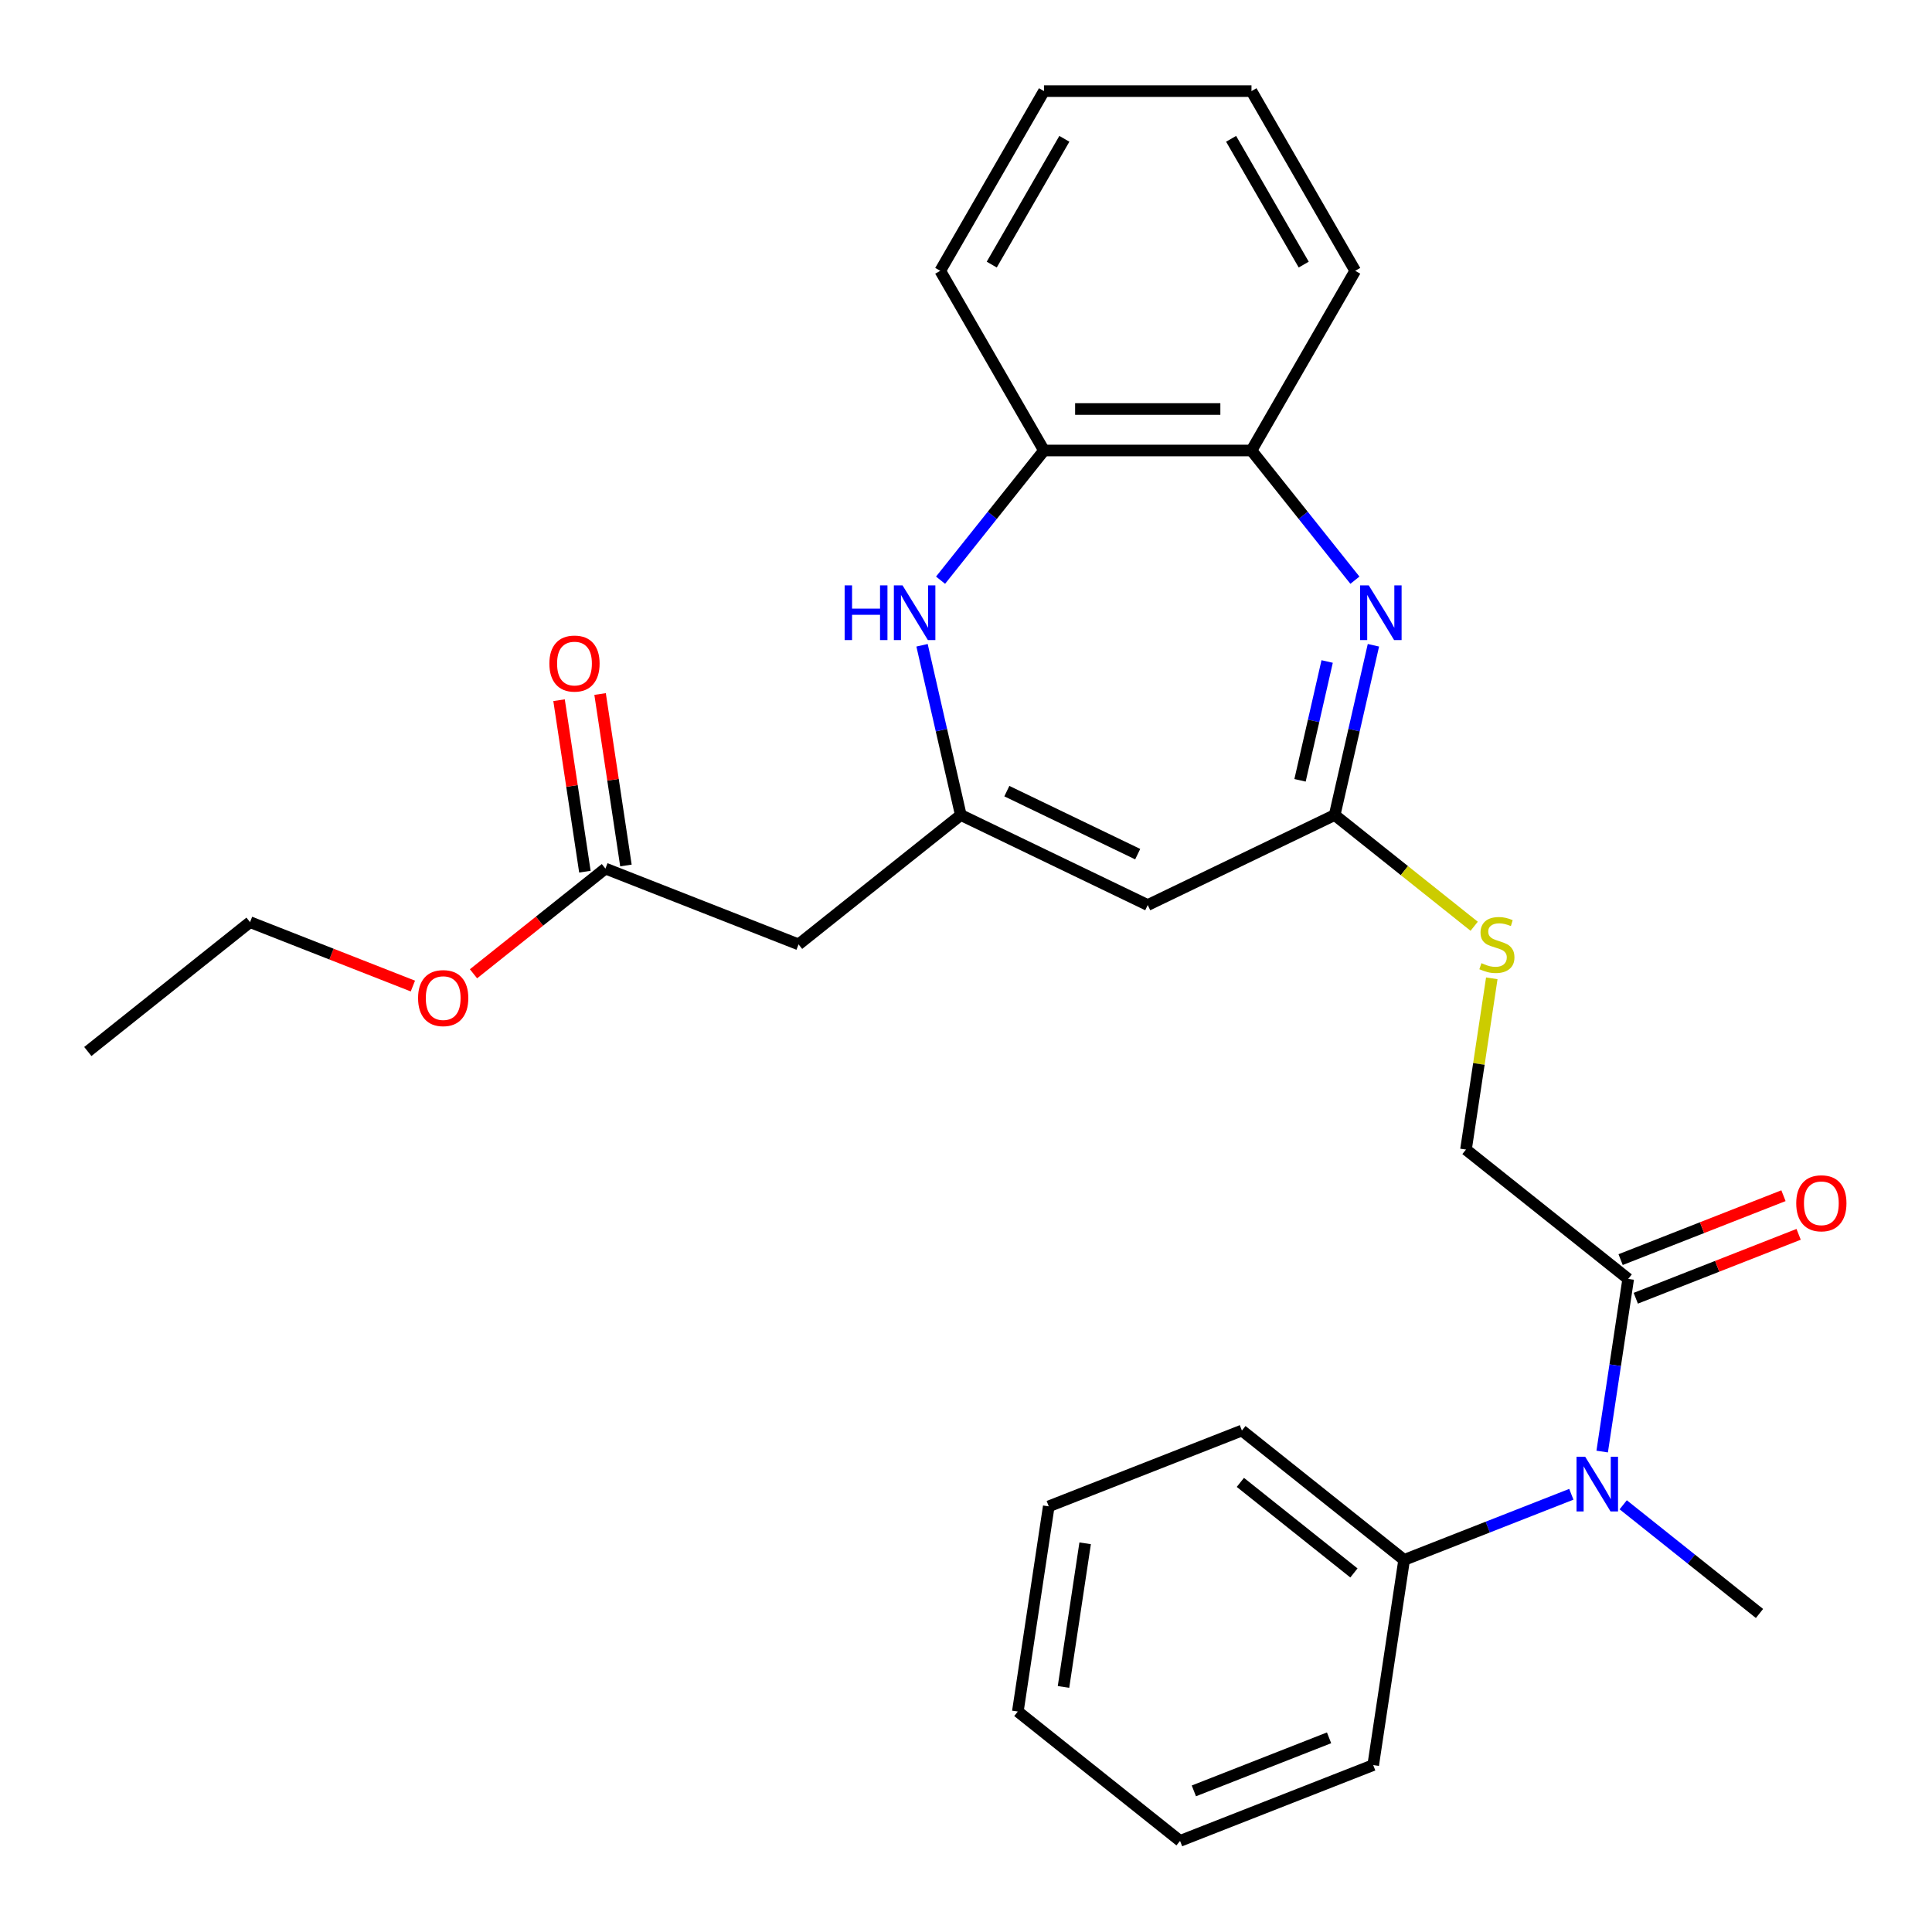 <?xml version='1.0' encoding='iso-8859-1'?>
<svg version='1.1' baseProfile='full'
              xmlns='http://www.w3.org/2000/svg'
                      xmlns:rdkit='http://www.rdkit.org/xml'
                      xmlns:xlink='http://www.w3.org/1999/xlink'
                  xml:space='preserve'
width='1000px' height='1000px' viewBox='0 0 1000 1000'>
<!-- END OF HEADER -->
<rect style='opacity:1.0;fill:#FFFFFF;stroke:none' width='1000' height='1000' x='0' y='0'> </rect>
<path class='bond-2' d='M 710.88,333.99 L 700.854,377.92' style='fill:none;fill-rule:evenodd;stroke:#0000FF;stroke-width:6px;stroke-linecap:butt;stroke-linejoin:miter;stroke-opacity:1' />
<path class='bond-2' d='M 700.854,377.92 L 690.827,421.85' style='fill:none;fill-rule:evenodd;stroke:#000000;stroke-width:6px;stroke-linecap:butt;stroke-linejoin:miter;stroke-opacity:1' />
<path class='bond-2' d='M 686.931,342.389 L 679.913,373.14' style='fill:none;fill-rule:evenodd;stroke:#0000FF;stroke-width:6px;stroke-linecap:butt;stroke-linejoin:miter;stroke-opacity:1' />
<path class='bond-2' d='M 679.913,373.14 L 672.894,403.891' style='fill:none;fill-rule:evenodd;stroke:#000000;stroke-width:6px;stroke-linecap:butt;stroke-linejoin:miter;stroke-opacity:1' />
<path class='bond-6' d='M 701.3,300.31 L 674.532,266.744' style='fill:none;fill-rule:evenodd;stroke:#0000FF;stroke-width:6px;stroke-linecap:butt;stroke-linejoin:miter;stroke-opacity:1' />
<path class='bond-6' d='M 674.532,266.744 L 647.764,233.178' style='fill:none;fill-rule:evenodd;stroke:#000000;stroke-width:6px;stroke-linecap:butt;stroke-linejoin:miter;stroke-opacity:1' />
<path class='bond-0' d='M 497.303,421.85 L 594.065,468.448' style='fill:none;fill-rule:evenodd;stroke:#000000;stroke-width:6px;stroke-linecap:butt;stroke-linejoin:miter;stroke-opacity:1' />
<path class='bond-0' d='M 521.137,409.487 L 588.87,442.106' style='fill:none;fill-rule:evenodd;stroke:#000000;stroke-width:6px;stroke-linecap:butt;stroke-linejoin:miter;stroke-opacity:1' />
<path class='bond-5' d='M 497.303,421.85 L 413.336,488.811' style='fill:none;fill-rule:evenodd;stroke:#000000;stroke-width:6px;stroke-linecap:butt;stroke-linejoin:miter;stroke-opacity:1' />
<path class='bond-28' d='M 497.303,421.85 L 487.276,377.92' style='fill:none;fill-rule:evenodd;stroke:#000000;stroke-width:6px;stroke-linecap:butt;stroke-linejoin:miter;stroke-opacity:1' />
<path class='bond-28' d='M 487.276,377.92 L 477.249,333.99' style='fill:none;fill-rule:evenodd;stroke:#0000FF;stroke-width:6px;stroke-linecap:butt;stroke-linejoin:miter;stroke-opacity:1' />
<path class='bond-1' d='M 594.065,468.448 L 690.827,421.85' style='fill:none;fill-rule:evenodd;stroke:#000000;stroke-width:6px;stroke-linecap:butt;stroke-linejoin:miter;stroke-opacity:1' />
<path class='bond-10' d='M 690.827,421.85 L 726.928,450.639' style='fill:none;fill-rule:evenodd;stroke:#000000;stroke-width:6px;stroke-linecap:butt;stroke-linejoin:miter;stroke-opacity:1' />
<path class='bond-10' d='M 726.928,450.639 L 763.029,479.429' style='fill:none;fill-rule:evenodd;stroke:#CCCC00;stroke-width:6px;stroke-linecap:butt;stroke-linejoin:miter;stroke-opacity:1' />
<path class='bond-3' d='M 486.83,300.31 L 513.598,266.744' style='fill:none;fill-rule:evenodd;stroke:#0000FF;stroke-width:6px;stroke-linecap:butt;stroke-linejoin:miter;stroke-opacity:1' />
<path class='bond-3' d='M 513.598,266.744 L 540.366,233.178' style='fill:none;fill-rule:evenodd;stroke:#000000;stroke-width:6px;stroke-linecap:butt;stroke-linejoin:miter;stroke-opacity:1' />
<path class='bond-4' d='M 842.754,661.971 L 758.787,595.009' style='fill:none;fill-rule:evenodd;stroke:#000000;stroke-width:6px;stroke-linecap:butt;stroke-linejoin:miter;stroke-opacity:1' />
<path class='bond-7' d='M 842.754,661.971 L 836.02,706.647' style='fill:none;fill-rule:evenodd;stroke:#000000;stroke-width:6px;stroke-linecap:butt;stroke-linejoin:miter;stroke-opacity:1' />
<path class='bond-7' d='M 836.02,706.647 L 829.286,751.324' style='fill:none;fill-rule:evenodd;stroke:#0000FF;stroke-width:6px;stroke-linecap:butt;stroke-linejoin:miter;stroke-opacity:1' />
<path class='bond-12' d='M 846.678,671.968 L 888.822,655.428' style='fill:none;fill-rule:evenodd;stroke:#000000;stroke-width:6px;stroke-linecap:butt;stroke-linejoin:miter;stroke-opacity:1' />
<path class='bond-12' d='M 888.822,655.428 L 930.967,638.887' style='fill:none;fill-rule:evenodd;stroke:#FF0000;stroke-width:6px;stroke-linecap:butt;stroke-linejoin:miter;stroke-opacity:1' />
<path class='bond-12' d='M 838.83,651.973 L 880.975,635.433' style='fill:none;fill-rule:evenodd;stroke:#000000;stroke-width:6px;stroke-linecap:butt;stroke-linejoin:miter;stroke-opacity:1' />
<path class='bond-12' d='M 880.975,635.433 L 923.119,618.892' style='fill:none;fill-rule:evenodd;stroke:#FF0000;stroke-width:6px;stroke-linecap:butt;stroke-linejoin:miter;stroke-opacity:1' />
<path class='bond-9' d='M 413.336,488.811 L 313.362,449.574' style='fill:none;fill-rule:evenodd;stroke:#000000;stroke-width:6px;stroke-linecap:butt;stroke-linejoin:miter;stroke-opacity:1' />
<path class='bond-8' d='M 647.764,233.178 L 540.366,233.178' style='fill:none;fill-rule:evenodd;stroke:#000000;stroke-width:6px;stroke-linecap:butt;stroke-linejoin:miter;stroke-opacity:1' />
<path class='bond-8' d='M 631.654,211.698 L 556.476,211.698' style='fill:none;fill-rule:evenodd;stroke:#000000;stroke-width:6px;stroke-linecap:butt;stroke-linejoin:miter;stroke-opacity:1' />
<path class='bond-17' d='M 647.764,233.178 L 701.463,140.168' style='fill:none;fill-rule:evenodd;stroke:#000000;stroke-width:6px;stroke-linecap:butt;stroke-linejoin:miter;stroke-opacity:1' />
<path class='bond-13' d='M 813.322,773.438 L 770.048,790.422' style='fill:none;fill-rule:evenodd;stroke:#0000FF;stroke-width:6px;stroke-linecap:butt;stroke-linejoin:miter;stroke-opacity:1' />
<path class='bond-13' d='M 770.048,790.422 L 726.774,807.406' style='fill:none;fill-rule:evenodd;stroke:#000000;stroke-width:6px;stroke-linecap:butt;stroke-linejoin:miter;stroke-opacity:1' />
<path class='bond-16' d='M 840.172,778.875 L 875.443,807.003' style='fill:none;fill-rule:evenodd;stroke:#0000FF;stroke-width:6px;stroke-linecap:butt;stroke-linejoin:miter;stroke-opacity:1' />
<path class='bond-16' d='M 875.443,807.003 L 910.714,835.13' style='fill:none;fill-rule:evenodd;stroke:#000000;stroke-width:6px;stroke-linecap:butt;stroke-linejoin:miter;stroke-opacity:1' />
<path class='bond-18' d='M 540.366,233.178 L 486.667,140.168' style='fill:none;fill-rule:evenodd;stroke:#000000;stroke-width:6px;stroke-linecap:butt;stroke-linejoin:miter;stroke-opacity:1' />
<path class='bond-14' d='M 323.982,447.974 L 317.293,403.597' style='fill:none;fill-rule:evenodd;stroke:#000000;stroke-width:6px;stroke-linecap:butt;stroke-linejoin:miter;stroke-opacity:1' />
<path class='bond-14' d='M 317.293,403.597 L 310.605,359.22' style='fill:none;fill-rule:evenodd;stroke:#FF0000;stroke-width:6px;stroke-linecap:butt;stroke-linejoin:miter;stroke-opacity:1' />
<path class='bond-14' d='M 302.742,451.175 L 296.054,406.798' style='fill:none;fill-rule:evenodd;stroke:#000000;stroke-width:6px;stroke-linecap:butt;stroke-linejoin:miter;stroke-opacity:1' />
<path class='bond-14' d='M 296.054,406.798 L 289.365,362.422' style='fill:none;fill-rule:evenodd;stroke:#FF0000;stroke-width:6px;stroke-linecap:butt;stroke-linejoin:miter;stroke-opacity:1' />
<path class='bond-15' d='M 313.362,449.574 L 279.221,476.801' style='fill:none;fill-rule:evenodd;stroke:#000000;stroke-width:6px;stroke-linecap:butt;stroke-linejoin:miter;stroke-opacity:1' />
<path class='bond-15' d='M 279.221,476.801 L 245.08,504.027' style='fill:none;fill-rule:evenodd;stroke:#FF0000;stroke-width:6px;stroke-linecap:butt;stroke-linejoin:miter;stroke-opacity:1' />
<path class='bond-11' d='M 772.146,506.376 L 765.467,550.693' style='fill:none;fill-rule:evenodd;stroke:#CCCC00;stroke-width:6px;stroke-linecap:butt;stroke-linejoin:miter;stroke-opacity:1' />
<path class='bond-11' d='M 765.467,550.693 L 758.787,595.009' style='fill:none;fill-rule:evenodd;stroke:#000000;stroke-width:6px;stroke-linecap:butt;stroke-linejoin:miter;stroke-opacity:1' />
<path class='bond-19' d='M 726.774,807.406 L 642.807,740.444' style='fill:none;fill-rule:evenodd;stroke:#000000;stroke-width:6px;stroke-linecap:butt;stroke-linejoin:miter;stroke-opacity:1' />
<path class='bond-19' d='M 700.786,814.155 L 642.009,767.282' style='fill:none;fill-rule:evenodd;stroke:#000000;stroke-width:6px;stroke-linecap:butt;stroke-linejoin:miter;stroke-opacity:1' />
<path class='bond-20' d='M 726.774,807.406 L 710.767,913.604' style='fill:none;fill-rule:evenodd;stroke:#000000;stroke-width:6px;stroke-linecap:butt;stroke-linejoin:miter;stroke-opacity:1' />
<path class='bond-21' d='M 213.71,510.38 L 171.566,493.839' style='fill:none;fill-rule:evenodd;stroke:#FF0000;stroke-width:6px;stroke-linecap:butt;stroke-linejoin:miter;stroke-opacity:1' />
<path class='bond-21' d='M 171.566,493.839 L 129.421,477.299' style='fill:none;fill-rule:evenodd;stroke:#000000;stroke-width:6px;stroke-linecap:butt;stroke-linejoin:miter;stroke-opacity:1' />
<path class='bond-23' d='M 701.463,140.168 L 647.764,47.159' style='fill:none;fill-rule:evenodd;stroke:#000000;stroke-width:6px;stroke-linecap:butt;stroke-linejoin:miter;stroke-opacity:1' />
<path class='bond-23' d='M 674.806,136.957 L 637.217,71.85' style='fill:none;fill-rule:evenodd;stroke:#000000;stroke-width:6px;stroke-linecap:butt;stroke-linejoin:miter;stroke-opacity:1' />
<path class='bond-29' d='M 486.667,140.168 L 540.366,47.159' style='fill:none;fill-rule:evenodd;stroke:#000000;stroke-width:6px;stroke-linecap:butt;stroke-linejoin:miter;stroke-opacity:1' />
<path class='bond-29' d='M 513.324,136.957 L 550.913,71.85' style='fill:none;fill-rule:evenodd;stroke:#000000;stroke-width:6px;stroke-linecap:butt;stroke-linejoin:miter;stroke-opacity:1' />
<path class='bond-25' d='M 642.807,740.444 L 542.833,779.681' style='fill:none;fill-rule:evenodd;stroke:#000000;stroke-width:6px;stroke-linecap:butt;stroke-linejoin:miter;stroke-opacity:1' />
<path class='bond-26' d='M 710.767,913.604 L 610.793,952.841' style='fill:none;fill-rule:evenodd;stroke:#000000;stroke-width:6px;stroke-linecap:butt;stroke-linejoin:miter;stroke-opacity:1' />
<path class='bond-26' d='M 687.923,899.495 L 617.942,926.96' style='fill:none;fill-rule:evenodd;stroke:#000000;stroke-width:6px;stroke-linecap:butt;stroke-linejoin:miter;stroke-opacity:1' />
<path class='bond-22' d='M 129.421,477.299 L 45.455,544.26' style='fill:none;fill-rule:evenodd;stroke:#000000;stroke-width:6px;stroke-linecap:butt;stroke-linejoin:miter;stroke-opacity:1' />
<path class='bond-24' d='M 647.764,47.159 L 540.366,47.159' style='fill:none;fill-rule:evenodd;stroke:#000000;stroke-width:6px;stroke-linecap:butt;stroke-linejoin:miter;stroke-opacity:1' />
<path class='bond-30' d='M 542.833,779.681 L 526.826,885.879' style='fill:none;fill-rule:evenodd;stroke:#000000;stroke-width:6px;stroke-linecap:butt;stroke-linejoin:miter;stroke-opacity:1' />
<path class='bond-30' d='M 561.671,798.812 L 550.467,873.151' style='fill:none;fill-rule:evenodd;stroke:#000000;stroke-width:6px;stroke-linecap:butt;stroke-linejoin:miter;stroke-opacity:1' />
<path class='bond-27' d='M 610.793,952.841 L 526.826,885.879' style='fill:none;fill-rule:evenodd;stroke:#000000;stroke-width:6px;stroke-linecap:butt;stroke-linejoin:miter;stroke-opacity:1' />
<path  class='atom-0' d='M 708.465 302.985
L 717.745 317.985
Q 718.665 319.465, 720.145 322.145
Q 721.625 324.825, 721.705 324.985
L 721.705 302.985
L 725.465 302.985
L 725.465 331.305
L 721.585 331.305
L 711.625 314.905
Q 710.465 312.985, 709.225 310.785
Q 708.025 308.585, 707.665 307.905
L 707.665 331.305
L 703.985 331.305
L 703.985 302.985
L 708.465 302.985
' fill='#0000FF'/>
<path  class='atom-4' d='M 437.185 302.985
L 441.025 302.985
L 441.025 315.025
L 455.505 315.025
L 455.505 302.985
L 459.345 302.985
L 459.345 331.305
L 455.505 331.305
L 455.505 318.225
L 441.025 318.225
L 441.025 331.305
L 437.185 331.305
L 437.185 302.985
' fill='#0000FF'/>
<path  class='atom-4' d='M 467.145 302.985
L 476.425 317.985
Q 477.345 319.465, 478.825 322.145
Q 480.305 324.825, 480.385 324.985
L 480.385 302.985
L 484.145 302.985
L 484.145 331.305
L 480.265 331.305
L 470.305 314.905
Q 469.145 312.985, 467.905 310.785
Q 466.705 308.585, 466.345 307.905
L 466.345 331.305
L 462.665 331.305
L 462.665 302.985
L 467.145 302.985
' fill='#0000FF'/>
<path  class='atom-8' d='M 820.487 754.009
L 829.767 769.009
Q 830.687 770.489, 832.167 773.169
Q 833.647 775.849, 833.727 776.009
L 833.727 754.009
L 837.487 754.009
L 837.487 782.329
L 833.607 782.329
L 823.647 765.929
Q 822.487 764.009, 821.247 761.809
Q 820.047 759.609, 819.687 758.929
L 819.687 782.329
L 816.007 782.329
L 816.007 754.009
L 820.487 754.009
' fill='#0000FF'/>
<path  class='atom-11' d='M 766.794 498.531
Q 767.114 498.651, 768.434 499.211
Q 769.754 499.771, 771.194 500.131
Q 772.674 500.451, 774.114 500.451
Q 776.794 500.451, 778.354 499.171
Q 779.914 497.851, 779.914 495.571
Q 779.914 494.011, 779.114 493.051
Q 778.354 492.091, 777.154 491.571
Q 775.954 491.051, 773.954 490.451
Q 771.434 489.691, 769.914 488.971
Q 768.434 488.251, 767.354 486.731
Q 766.314 485.211, 766.314 482.651
Q 766.314 479.091, 768.714 476.891
Q 771.154 474.691, 775.954 474.691
Q 779.234 474.691, 782.954 476.251
L 782.034 479.331
Q 778.634 477.931, 776.074 477.931
Q 773.314 477.931, 771.794 479.091
Q 770.274 480.211, 770.314 482.171
Q 770.314 483.691, 771.074 484.611
Q 771.874 485.531, 772.994 486.051
Q 774.154 486.571, 776.074 487.171
Q 778.634 487.971, 780.154 488.771
Q 781.674 489.571, 782.754 491.211
Q 783.874 492.811, 783.874 495.571
Q 783.874 499.491, 781.234 501.611
Q 778.634 503.691, 774.274 503.691
Q 771.754 503.691, 769.834 503.131
Q 767.954 502.611, 765.714 501.691
L 766.794 498.531
' fill='#CCCC00'/>
<path  class='atom-13' d='M 929.728 622.814
Q 929.728 616.014, 933.088 612.214
Q 936.448 608.414, 942.728 608.414
Q 949.008 608.414, 952.368 612.214
Q 955.728 616.014, 955.728 622.814
Q 955.728 629.694, 952.328 633.614
Q 948.928 637.494, 942.728 637.494
Q 936.488 637.494, 933.088 633.614
Q 929.728 629.734, 929.728 622.814
M 942.728 634.294
Q 947.048 634.294, 949.368 631.414
Q 951.728 628.494, 951.728 622.814
Q 951.728 617.254, 949.368 614.454
Q 947.048 611.614, 942.728 611.614
Q 938.408 611.614, 936.048 614.414
Q 933.728 617.214, 933.728 622.814
Q 933.728 628.534, 936.048 631.414
Q 938.408 634.294, 942.728 634.294
' fill='#FF0000'/>
<path  class='atom-15' d='M 284.355 343.456
Q 284.355 336.656, 287.715 332.856
Q 291.075 329.056, 297.355 329.056
Q 303.635 329.056, 306.995 332.856
Q 310.355 336.656, 310.355 343.456
Q 310.355 350.336, 306.955 354.256
Q 303.555 358.136, 297.355 358.136
Q 291.115 358.136, 287.715 354.256
Q 284.355 350.376, 284.355 343.456
M 297.355 354.936
Q 301.675 354.936, 303.995 352.056
Q 306.355 349.136, 306.355 343.456
Q 306.355 337.896, 303.995 335.096
Q 301.675 332.256, 297.355 332.256
Q 293.035 332.256, 290.675 335.056
Q 288.355 337.856, 288.355 343.456
Q 288.355 349.176, 290.675 352.056
Q 293.035 354.936, 297.355 354.936
' fill='#FF0000'/>
<path  class='atom-16' d='M 216.395 516.616
Q 216.395 509.816, 219.755 506.016
Q 223.115 502.216, 229.395 502.216
Q 235.675 502.216, 239.035 506.016
Q 242.395 509.816, 242.395 516.616
Q 242.395 523.496, 238.995 527.416
Q 235.595 531.296, 229.395 531.296
Q 223.155 531.296, 219.755 527.416
Q 216.395 523.536, 216.395 516.616
M 229.395 528.096
Q 233.715 528.096, 236.035 525.216
Q 238.395 522.296, 238.395 516.616
Q 238.395 511.056, 236.035 508.256
Q 233.715 505.416, 229.395 505.416
Q 225.075 505.416, 222.715 508.216
Q 220.395 511.016, 220.395 516.616
Q 220.395 522.336, 222.715 525.216
Q 225.075 528.096, 229.395 528.096
' fill='#FF0000'/>
</svg>

